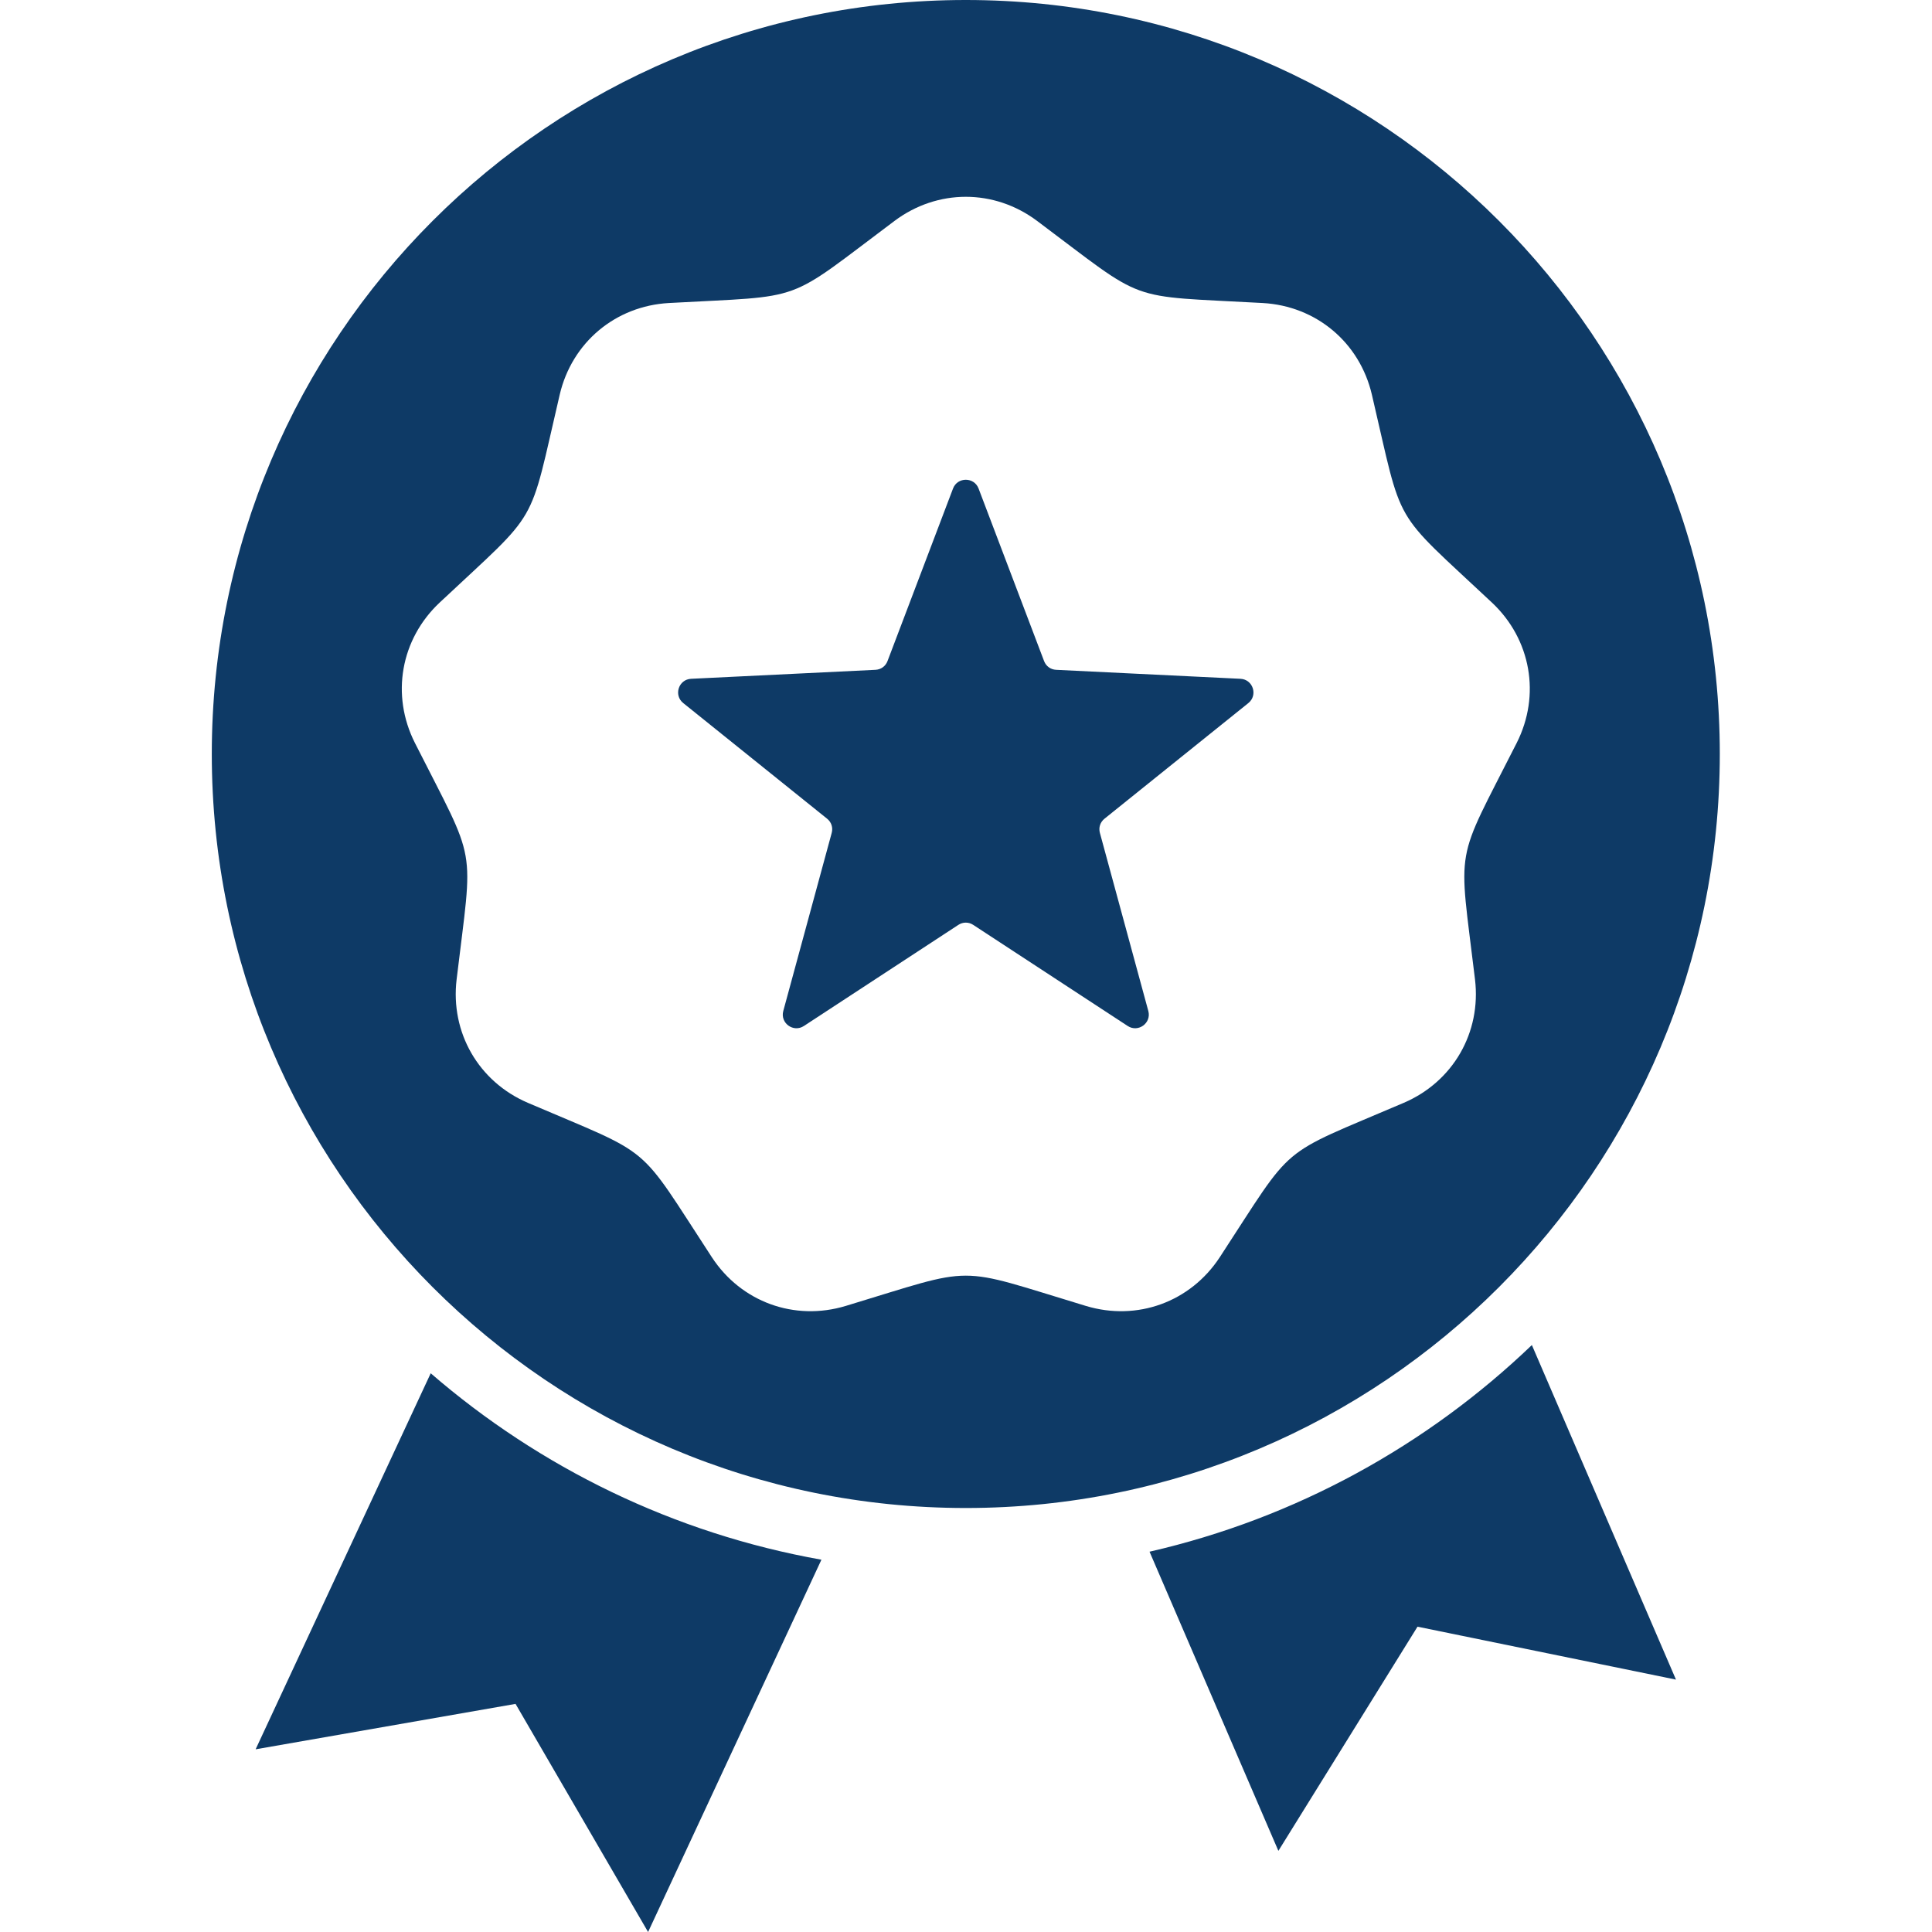 <svg xmlns="http://www.w3.org/2000/svg" xmlns:xlink="http://www.w3.org/1999/xlink" width="500" zoomAndPan="magnify" viewBox="0 0 375 375" height="500" preserveAspectRatio="xMidYMid meet" version="1.0"><defs><clipPath id="c5002382bc"><path d="M 41.016 0 L 334 0 L 334 375 L 41.016 375 Z M 41.016 0 " clip-rule="nonzero"/></clipPath></defs><g clip-path="url(#c5002382bc)"><path fill="#0e3a66" d="M 187.461 0 C 268.289 0 333.812 65.523 333.812 146.352 C 333.812 227.18 268.289 292.703 187.461 292.703 C 106.633 292.703 41.109 227.18 41.109 146.352 C 41.109 65.523 106.633 0 187.461 0 Z M 297.336 261.074 C 277.008 280.547 251.52 294.672 223.125 301.184 L 248.133 359.25 L 275.137 315.738 L 325.305 326.012 Z M 159.438 302.738 C 130.758 297.633 104.742 284.836 83.602 266.551 L 49.617 339.539 L 100.066 330.723 L 125.793 375 Z M 189.938 94.816 C 189.078 92.555 185.844 92.555 184.984 94.816 L 172.27 128.305 C 171.891 129.312 171 129.957 169.922 130.012 L 134.145 131.754 C 131.711 131.871 130.715 134.938 132.617 136.465 L 160.535 158.906 C 161.375 159.578 161.715 160.625 161.434 161.664 L 152.035 196.23 C 151.395 198.582 154.004 200.477 156.039 199.141 L 186.012 179.523 C 186.91 178.934 188.012 178.934 188.91 179.523 L 218.883 199.141 C 220.918 200.477 223.527 198.582 222.887 196.23 L 213.488 161.664 C 213.207 160.625 213.547 159.582 214.387 158.906 L 242.305 136.465 C 244.203 134.938 243.207 131.875 240.777 131.754 L 205 130.012 C 203.922 129.961 203.035 129.312 202.652 128.305 Z M 201.293 42.875 C 192.965 36.641 181.957 36.641 173.629 42.875 C 151.953 59.102 156.867 57.312 129.832 58.816 C 119.449 59.395 111.012 66.469 108.641 76.598 C 102.465 102.961 105.082 98.43 85.336 116.961 C 77.754 124.078 75.844 134.922 80.535 144.203 C 92.75 168.367 91.84 163.219 88.629 190.102 C 87.395 200.43 92.898 209.965 102.461 214.059 C 127.352 224.719 123.344 221.355 138.164 244.02 C 143.855 252.723 154.203 256.488 164.156 253.48 C 190.078 245.645 184.848 245.645 210.766 253.48 C 220.723 256.488 231.066 252.723 236.762 244.02 C 251.582 221.355 247.574 224.719 272.465 214.059 C 282.023 209.965 287.531 200.43 286.297 190.102 C 283.082 163.215 282.172 168.367 294.391 144.203 C 299.082 134.922 297.168 124.078 289.586 116.961 C 269.84 98.43 272.457 102.961 266.281 76.598 C 263.91 66.469 255.477 59.395 245.09 58.816 C 218.055 57.312 222.969 59.102 201.293 42.875 Z M 201.293 42.875 " fill-opacity="1" fill-rule="evenodd"/></g></svg>